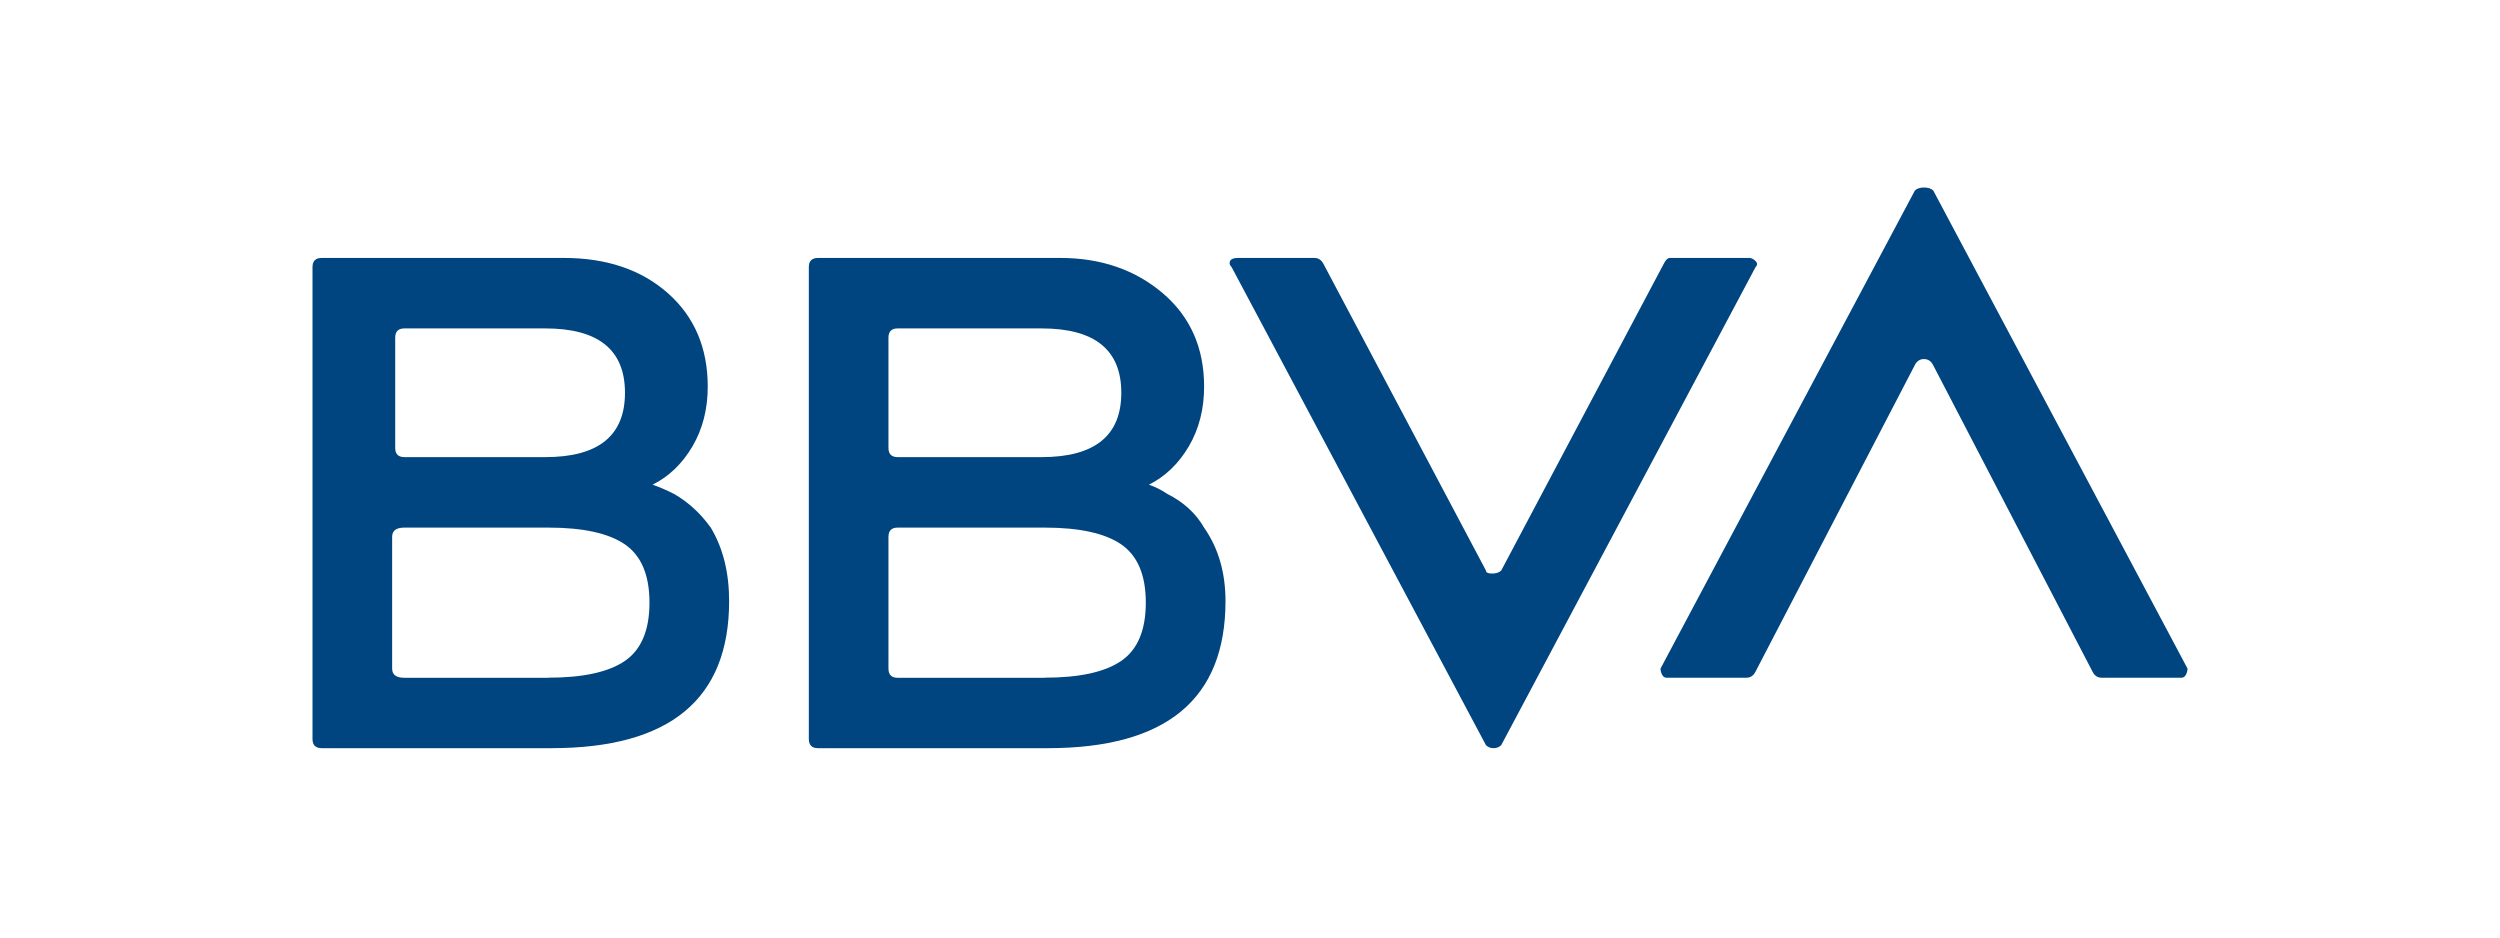 <svg width="400" height="150" viewBox="0 0 400 150" fill="none" xmlns="http://www.w3.org/2000/svg">
<rect width="400" height="150" fill="white"/>
<path d="M104.408 77.55C105.391 77.88 106.534 78.371 107.838 79.023C110.124 80.336 112.079 82.131 113.722 84.417C115.686 87.685 116.66 91.605 116.66 96.177C116.66 111.867 107.177 119.707 88.228 119.707H51.473C50.491 119.707 50 119.216 50 118.234V42.743C50 41.761 50.491 41.27 51.473 41.27H90.201C97.068 41.27 102.613 43.158 106.864 46.908C111.106 50.668 113.239 55.655 113.239 61.861C113.239 65.46 112.418 68.643 110.793 71.42C109.15 74.206 107.025 76.246 104.408 77.55ZM87.746 108.429C93.3 108.429 97.381 107.532 99.997 105.737C102.605 103.942 103.917 100.834 103.917 96.423C103.917 92.012 102.605 88.913 99.997 87.109C97.381 85.314 93.291 84.417 87.746 84.417H64.707C63.395 84.417 62.743 84.908 62.743 85.89V106.973C62.743 107.955 63.395 108.446 64.707 108.446H87.746V108.429ZM64.707 52.547C63.725 52.547 63.234 53.038 63.234 54.021V71.666C63.234 72.648 63.725 73.139 64.707 73.139H87.254C95.747 73.139 99.997 69.71 99.997 62.843C99.997 55.977 95.747 52.547 87.254 52.547H64.707ZM183.828 77.55C184.81 77.88 185.793 78.371 186.766 79.023C189.374 80.336 191.338 82.131 192.651 84.417C194.937 87.685 196.08 91.605 196.08 96.177C196.08 111.867 186.597 119.707 167.648 119.707H130.885C129.902 119.707 129.411 119.216 129.411 118.234V42.743C129.411 41.761 129.902 41.27 130.885 41.27H169.612C176.149 41.27 181.618 43.158 186.038 46.908C190.449 50.668 192.659 55.655 192.659 61.861C192.659 65.46 191.838 68.643 190.212 71.42C188.561 74.206 186.436 76.246 183.828 77.55ZM143.627 52.547C142.645 52.547 142.154 53.038 142.154 54.021V71.666C142.154 72.648 142.645 73.139 143.627 73.139H166.666C175.158 73.139 179.408 69.71 179.408 62.843C179.408 55.977 175.158 52.547 166.666 52.547H143.627ZM167.157 108.429C172.711 108.429 176.792 107.532 179.408 105.737C182.016 103.942 183.329 100.834 183.329 96.423C183.329 92.012 182.016 88.913 179.408 87.109C176.792 85.314 172.703 84.417 167.157 84.417H143.627C142.645 84.417 142.154 84.908 142.154 85.89V106.973C142.154 107.955 142.645 108.446 143.627 108.446H167.157V108.429ZM266.177 42.252C266.499 41.6 266.829 41.27 267.16 41.27H279.902C280.224 41.27 280.554 41.439 280.885 41.761C281.206 42.091 281.206 42.421 280.885 42.743L240.201 119.216C239.871 119.546 239.464 119.707 238.973 119.707C238.482 119.707 238.067 119.546 237.746 119.216L197.062 42.743C196.732 42.421 196.647 42.091 196.816 41.761C196.977 41.439 197.384 41.27 198.044 41.27H210.296C210.948 41.27 211.439 41.6 211.769 42.252L237.746 91.275C237.746 91.605 238.067 91.766 238.728 91.766C239.38 91.766 239.871 91.605 240.201 91.275L266.177 42.252ZM280.885 107.455C280.554 108.116 280.063 108.438 279.411 108.438H266.669C266.338 108.438 266.093 108.277 265.932 107.946C265.763 107.625 265.686 107.295 265.686 106.964L306.378 30.491C306.7 30.169 307.191 30 307.852 30C308.504 30 308.995 30.169 309.325 30.491L350 106.964C350 107.295 349.915 107.625 349.754 107.946C349.585 108.277 349.34 108.438 349.018 108.438H336.275C335.615 108.438 335.124 108.116 334.802 107.455L309.308 58.432C308.978 57.78 308.487 57.45 307.835 57.45C307.174 57.45 306.683 57.78 306.361 58.432L280.885 107.455Z" fill="#004580"/>
</svg>

